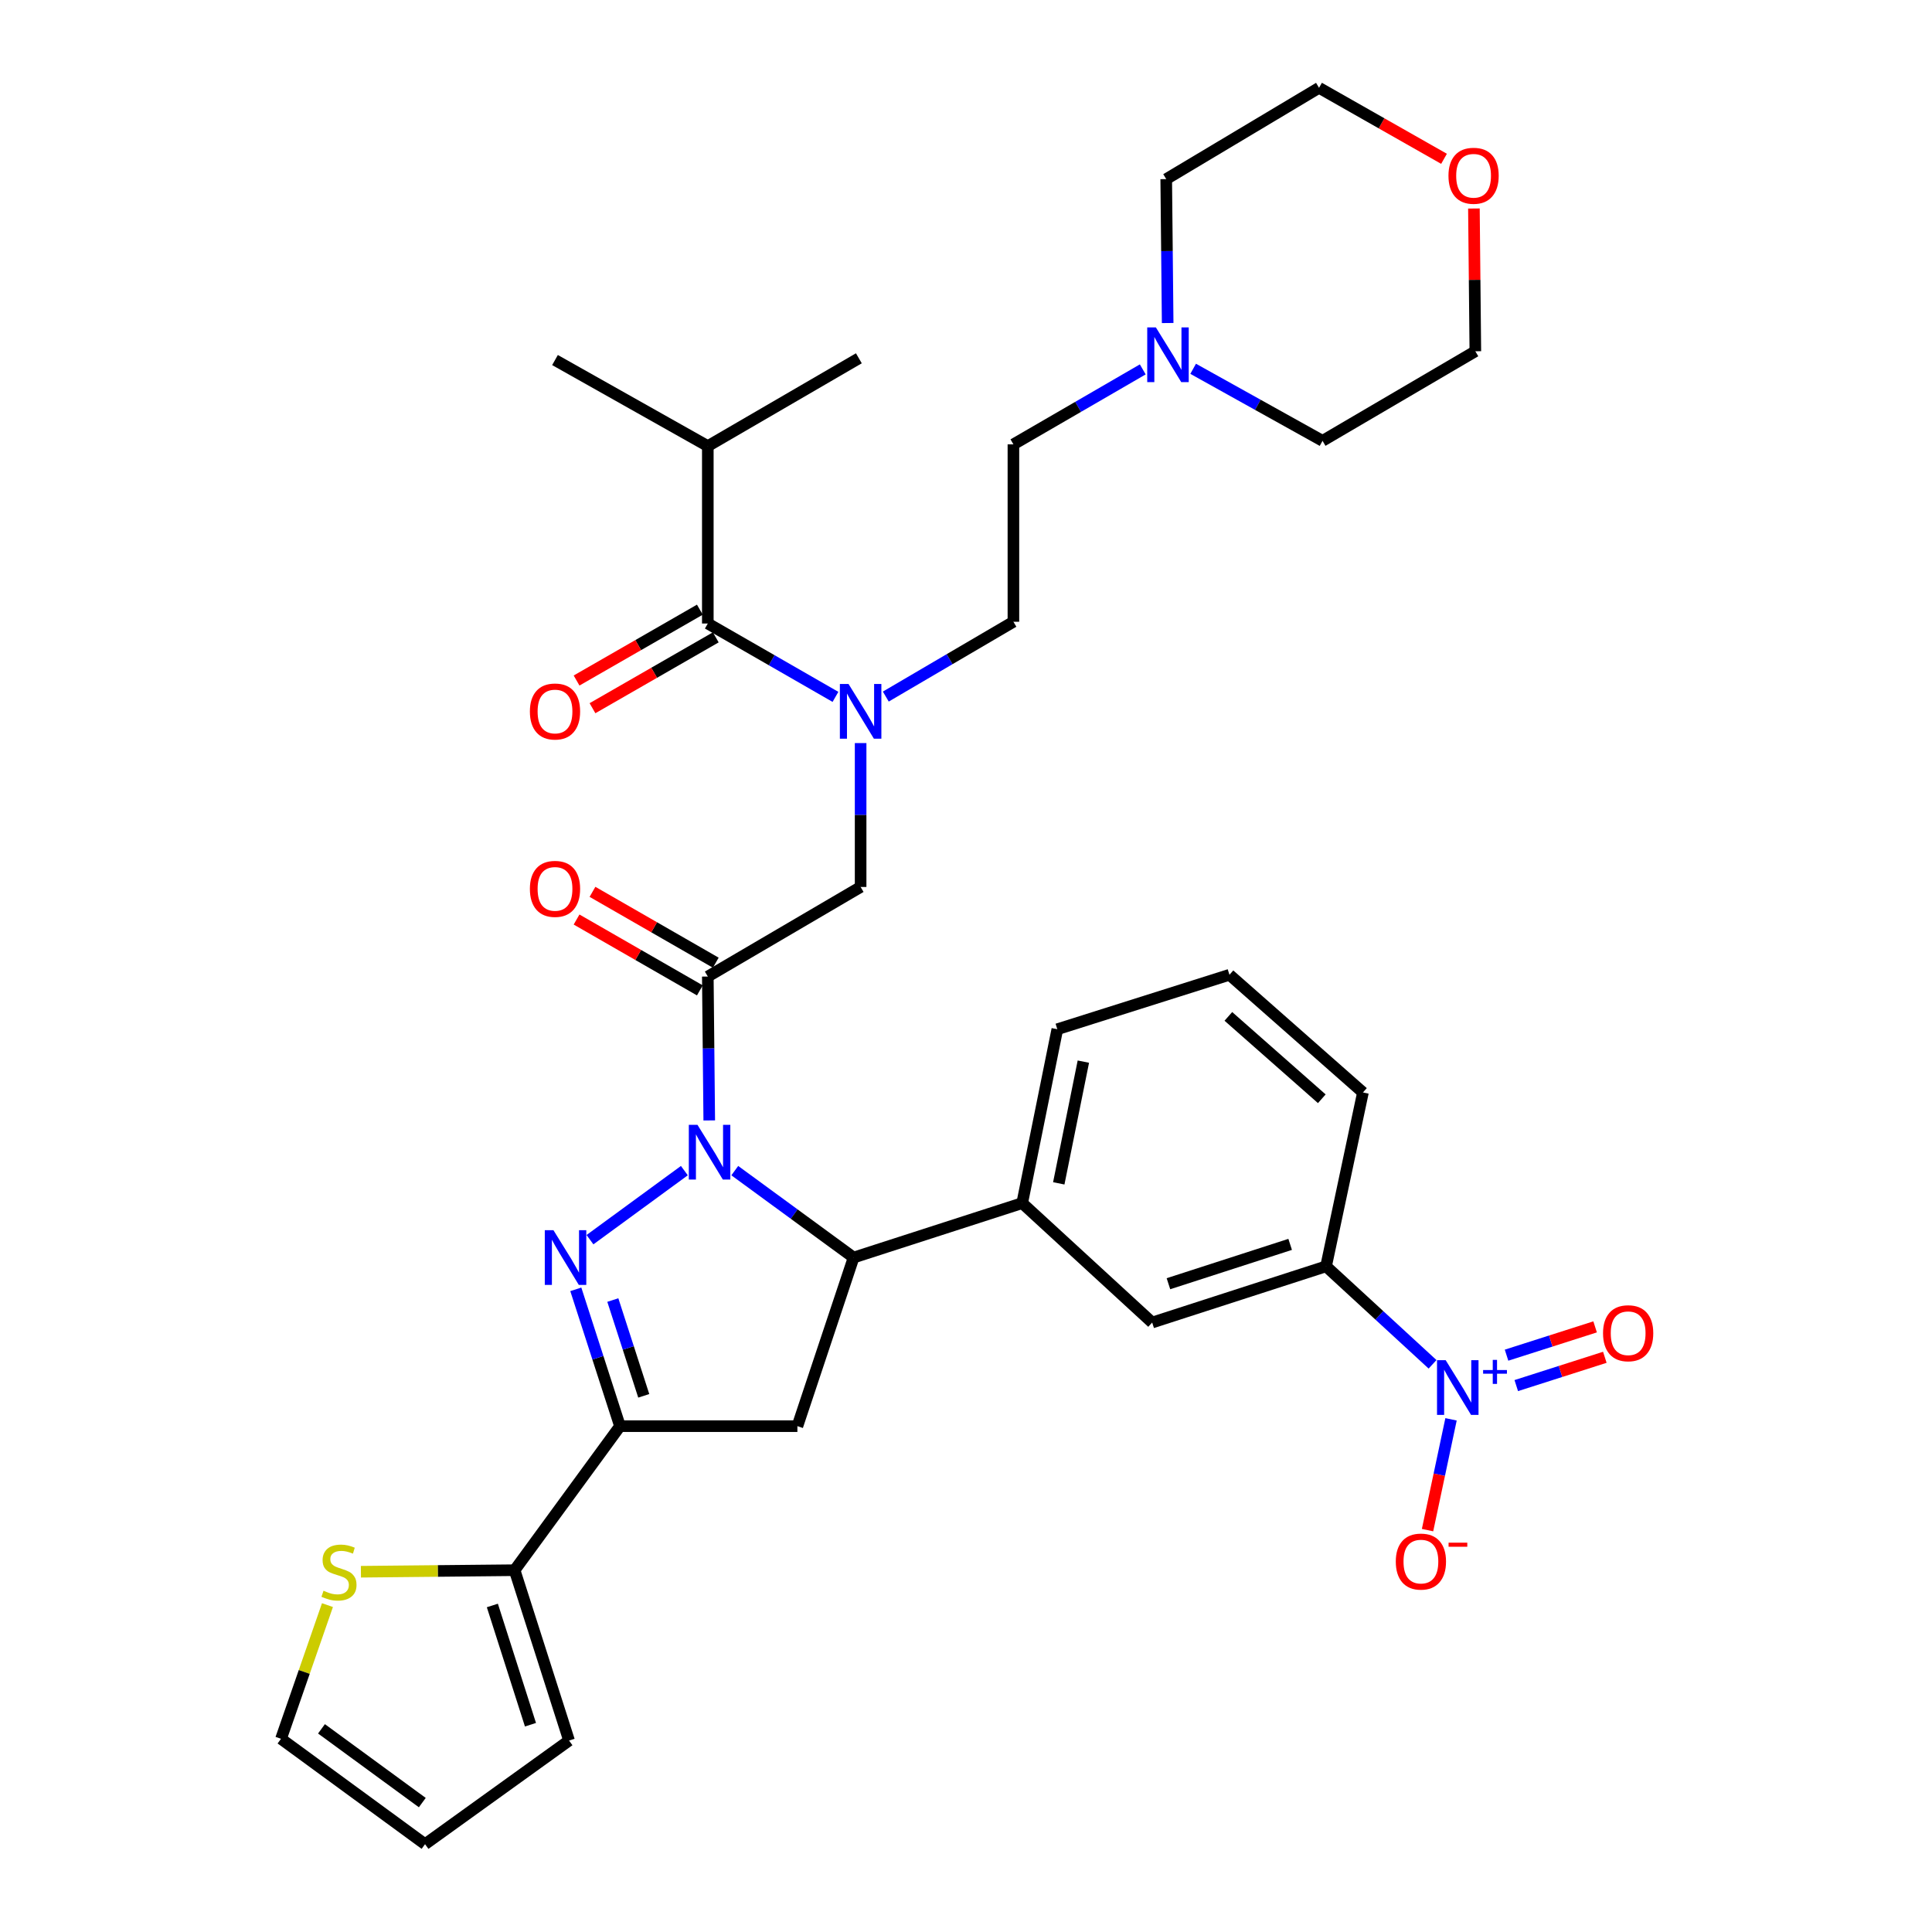 <?xml version='1.0' encoding='iso-8859-1'?>
<svg version='1.1' baseProfile='full'
              xmlns='http://www.w3.org/2000/svg'
                      xmlns:rdkit='http://www.rdkit.org/xml'
                      xmlns:xlink='http://www.w3.org/1999/xlink'
                  xml:space='preserve'
width='1000px' height='1000px' viewBox='0 0 1000 1000'>
<!-- END OF HEADER -->
<rect style='opacity:1.0;fill:#FFFFFF;stroke:none' width='1000' height='1000' x='0' y='0'> </rect>
<path class='bond-0' d='M 458.489,360.545 L 491.516,341.183' style='fill:none;fill-rule:evenodd;stroke:#0000FF;stroke-width:6px;stroke-linecap:butt;stroke-linejoin:miter;stroke-opacity:1' />
<path class='bond-0' d='M 491.516,341.183 L 524.542,321.82' style='fill:none;fill-rule:evenodd;stroke:#000000;stroke-width:6px;stroke-linecap:butt;stroke-linejoin:miter;stroke-opacity:1' />
<path class='bond-1' d='M 445.457,384.618 L 445.457,421.854' style='fill:none;fill-rule:evenodd;stroke:#0000FF;stroke-width:6px;stroke-linecap:butt;stroke-linejoin:miter;stroke-opacity:1' />
<path class='bond-1' d='M 445.457,421.854 L 445.457,459.089' style='fill:none;fill-rule:evenodd;stroke:#000000;stroke-width:6px;stroke-linecap:butt;stroke-linejoin:miter;stroke-opacity:1' />
<path class='bond-2' d='M 432.437,360.703 L 399.4,341.716' style='fill:none;fill-rule:evenodd;stroke:#0000FF;stroke-width:6px;stroke-linecap:butt;stroke-linejoin:miter;stroke-opacity:1' />
<path class='bond-2' d='M 399.4,341.716 L 366.363,322.729' style='fill:none;fill-rule:evenodd;stroke:#000000;stroke-width:6px;stroke-linecap:butt;stroke-linejoin:miter;stroke-opacity:1' />
<path class='bond-3' d='M 366.363,230.907 L 444.548,185.451' style='fill:none;fill-rule:evenodd;stroke:#000000;stroke-width:6px;stroke-linecap:butt;stroke-linejoin:miter;stroke-opacity:1' />
<path class='bond-4' d='M 366.363,230.907 L 287.269,186.36' style='fill:none;fill-rule:evenodd;stroke:#000000;stroke-width:6px;stroke-linecap:butt;stroke-linejoin:miter;stroke-opacity:1' />
<path class='bond-5' d='M 366.363,230.907 L 366.363,322.729' style='fill:none;fill-rule:evenodd;stroke:#000000;stroke-width:6px;stroke-linecap:butt;stroke-linejoin:miter;stroke-opacity:1' />
<path class='bond-6' d='M 370.481,498.289 L 338.575,479.952' style='fill:none;fill-rule:evenodd;stroke:#000000;stroke-width:6px;stroke-linecap:butt;stroke-linejoin:miter;stroke-opacity:1' />
<path class='bond-6' d='M 338.575,479.952 L 306.668,461.615' style='fill:none;fill-rule:evenodd;stroke:#FF0000;stroke-width:6px;stroke-linecap:butt;stroke-linejoin:miter;stroke-opacity:1' />
<path class='bond-6' d='M 362.245,512.62 L 330.338,494.283' style='fill:none;fill-rule:evenodd;stroke:#000000;stroke-width:6px;stroke-linecap:butt;stroke-linejoin:miter;stroke-opacity:1' />
<path class='bond-6' d='M 330.338,494.283 L 298.431,475.946' style='fill:none;fill-rule:evenodd;stroke:#FF0000;stroke-width:6px;stroke-linecap:butt;stroke-linejoin:miter;stroke-opacity:1' />
<path class='bond-7' d='M 366.363,505.455 L 445.457,459.089' style='fill:none;fill-rule:evenodd;stroke:#000000;stroke-width:6px;stroke-linecap:butt;stroke-linejoin:miter;stroke-opacity:1' />
<path class='bond-8' d='M 366.363,505.455 L 366.735,542.695' style='fill:none;fill-rule:evenodd;stroke:#000000;stroke-width:6px;stroke-linecap:butt;stroke-linejoin:miter;stroke-opacity:1' />
<path class='bond-8' d='M 366.735,542.695 L 367.108,579.935' style='fill:none;fill-rule:evenodd;stroke:#0000FF;stroke-width:6px;stroke-linecap:butt;stroke-linejoin:miter;stroke-opacity:1' />
<path class='bond-9' d='M 362.245,315.564 L 330.338,333.901' style='fill:none;fill-rule:evenodd;stroke:#000000;stroke-width:6px;stroke-linecap:butt;stroke-linejoin:miter;stroke-opacity:1' />
<path class='bond-9' d='M 330.338,333.901 L 298.431,352.238' style='fill:none;fill-rule:evenodd;stroke:#FF0000;stroke-width:6px;stroke-linecap:butt;stroke-linejoin:miter;stroke-opacity:1' />
<path class='bond-9' d='M 370.481,329.895 L 338.575,348.232' style='fill:none;fill-rule:evenodd;stroke:#000000;stroke-width:6px;stroke-linecap:butt;stroke-linejoin:miter;stroke-opacity:1' />
<path class='bond-9' d='M 338.575,348.232 L 306.668,366.569' style='fill:none;fill-rule:evenodd;stroke:#FF0000;stroke-width:6px;stroke-linecap:butt;stroke-linejoin:miter;stroke-opacity:1' />
<path class='bond-10' d='M 591.494,191.197 L 558.018,210.598' style='fill:none;fill-rule:evenodd;stroke:#0000FF;stroke-width:6px;stroke-linecap:butt;stroke-linejoin:miter;stroke-opacity:1' />
<path class='bond-10' d='M 558.018,210.598 L 524.542,229.998' style='fill:none;fill-rule:evenodd;stroke:#000000;stroke-width:6px;stroke-linecap:butt;stroke-linejoin:miter;stroke-opacity:1' />
<path class='bond-11' d='M 617.575,190.888 L 651.062,209.534' style='fill:none;fill-rule:evenodd;stroke:#0000FF;stroke-width:6px;stroke-linecap:butt;stroke-linejoin:miter;stroke-opacity:1' />
<path class='bond-11' d='M 651.062,209.534 L 684.549,228.18' style='fill:none;fill-rule:evenodd;stroke:#000000;stroke-width:6px;stroke-linecap:butt;stroke-linejoin:miter;stroke-opacity:1' />
<path class='bond-12' d='M 604.381,167.2 L 604.009,129.955' style='fill:none;fill-rule:evenodd;stroke:#0000FF;stroke-width:6px;stroke-linecap:butt;stroke-linejoin:miter;stroke-opacity:1' />
<path class='bond-12' d='M 604.009,129.955 L 603.636,92.711' style='fill:none;fill-rule:evenodd;stroke:#000000;stroke-width:6px;stroke-linecap:butt;stroke-linejoin:miter;stroke-opacity:1' />
<path class='bond-13' d='M 747.424,82.202 L 715.077,63.828' style='fill:none;fill-rule:evenodd;stroke:#FF0000;stroke-width:6px;stroke-linecap:butt;stroke-linejoin:miter;stroke-opacity:1' />
<path class='bond-13' d='M 715.077,63.828 L 682.73,45.455' style='fill:none;fill-rule:evenodd;stroke:#000000;stroke-width:6px;stroke-linecap:butt;stroke-linejoin:miter;stroke-opacity:1' />
<path class='bond-14' d='M 762.895,107.926 L 763.264,144.87' style='fill:none;fill-rule:evenodd;stroke:#FF0000;stroke-width:6px;stroke-linecap:butt;stroke-linejoin:miter;stroke-opacity:1' />
<path class='bond-14' d='M 763.264,144.87 L 763.633,181.815' style='fill:none;fill-rule:evenodd;stroke:#000000;stroke-width:6px;stroke-linecap:butt;stroke-linejoin:miter;stroke-opacity:1' />
<path class='bond-15' d='M 380.321,605.914 L 411.071,628.41' style='fill:none;fill-rule:evenodd;stroke:#0000FF;stroke-width:6px;stroke-linecap:butt;stroke-linejoin:miter;stroke-opacity:1' />
<path class='bond-15' d='M 411.071,628.41 L 441.821,650.906' style='fill:none;fill-rule:evenodd;stroke:#000000;stroke-width:6px;stroke-linecap:butt;stroke-linejoin:miter;stroke-opacity:1' />
<path class='bond-16' d='M 354.223,605.914 L 305.369,641.655' style='fill:none;fill-rule:evenodd;stroke:#0000FF;stroke-width:6px;stroke-linecap:butt;stroke-linejoin:miter;stroke-opacity:1' />
<path class='bond-17' d='M 320.907,738.182 L 266.359,812.731' style='fill:none;fill-rule:evenodd;stroke:#000000;stroke-width:6px;stroke-linecap:butt;stroke-linejoin:miter;stroke-opacity:1' />
<path class='bond-18' d='M 320.907,738.182 L 412.729,738.182' style='fill:none;fill-rule:evenodd;stroke:#000000;stroke-width:6px;stroke-linecap:butt;stroke-linejoin:miter;stroke-opacity:1' />
<path class='bond-19' d='M 320.907,738.182 L 309.472,702.771' style='fill:none;fill-rule:evenodd;stroke:#000000;stroke-width:6px;stroke-linecap:butt;stroke-linejoin:miter;stroke-opacity:1' />
<path class='bond-19' d='M 309.472,702.771 L 298.037,667.359' style='fill:none;fill-rule:evenodd;stroke:#0000FF;stroke-width:6px;stroke-linecap:butt;stroke-linejoin:miter;stroke-opacity:1' />
<path class='bond-19' d='M 333.206,722.479 L 325.201,697.691' style='fill:none;fill-rule:evenodd;stroke:#000000;stroke-width:6px;stroke-linecap:butt;stroke-linejoin:miter;stroke-opacity:1' />
<path class='bond-19' d='M 325.201,697.691 L 317.197,672.903' style='fill:none;fill-rule:evenodd;stroke:#0000FF;stroke-width:6px;stroke-linecap:butt;stroke-linejoin:miter;stroke-opacity:1' />
<path class='bond-20' d='M 412.729,738.182 L 441.821,650.906' style='fill:none;fill-rule:evenodd;stroke:#000000;stroke-width:6px;stroke-linecap:butt;stroke-linejoin:miter;stroke-opacity:1' />
<path class='bond-21' d='M 441.821,650.906 L 529.088,622.732' style='fill:none;fill-rule:evenodd;stroke:#000000;stroke-width:6px;stroke-linecap:butt;stroke-linejoin:miter;stroke-opacity:1' />
<path class='bond-22' d='M 266.359,812.731 L 226.584,813.129' style='fill:none;fill-rule:evenodd;stroke:#000000;stroke-width:6px;stroke-linecap:butt;stroke-linejoin:miter;stroke-opacity:1' />
<path class='bond-22' d='M 226.584,813.129 L 186.808,813.526' style='fill:none;fill-rule:evenodd;stroke:#CCCC00;stroke-width:6px;stroke-linecap:butt;stroke-linejoin:miter;stroke-opacity:1' />
<path class='bond-23' d='M 266.359,812.731 L 294.542,900.907' style='fill:none;fill-rule:evenodd;stroke:#000000;stroke-width:6px;stroke-linecap:butt;stroke-linejoin:miter;stroke-opacity:1' />
<path class='bond-23' d='M 254.842,830.99 L 274.57,892.713' style='fill:none;fill-rule:evenodd;stroke:#000000;stroke-width:6px;stroke-linecap:butt;stroke-linejoin:miter;stroke-opacity:1' />
<path class='bond-24' d='M 169.492,830.805 L 157.473,865.402' style='fill:none;fill-rule:evenodd;stroke:#CCCC00;stroke-width:6px;stroke-linecap:butt;stroke-linejoin:miter;stroke-opacity:1' />
<path class='bond-24' d='M 157.473,865.402 L 145.454,899.998' style='fill:none;fill-rule:evenodd;stroke:#000000;stroke-width:6px;stroke-linecap:butt;stroke-linejoin:miter;stroke-opacity:1' />
<path class='bond-25' d='M 741.486,706.168 L 713.926,680.81' style='fill:none;fill-rule:evenodd;stroke:#0000FF;stroke-width:6px;stroke-linecap:butt;stroke-linejoin:miter;stroke-opacity:1' />
<path class='bond-25' d='M 713.926,680.81 L 686.367,655.452' style='fill:none;fill-rule:evenodd;stroke:#000000;stroke-width:6px;stroke-linecap:butt;stroke-linejoin:miter;stroke-opacity:1' />
<path class='bond-26' d='M 751.052,734.642 L 744.973,763.314' style='fill:none;fill-rule:evenodd;stroke:#0000FF;stroke-width:6px;stroke-linecap:butt;stroke-linejoin:miter;stroke-opacity:1' />
<path class='bond-26' d='M 744.973,763.314 L 738.894,791.986' style='fill:none;fill-rule:evenodd;stroke:#FF0000;stroke-width:6px;stroke-linecap:butt;stroke-linejoin:miter;stroke-opacity:1' />
<path class='bond-27' d='M 784.817,717.182 L 807.738,709.857' style='fill:none;fill-rule:evenodd;stroke:#0000FF;stroke-width:6px;stroke-linecap:butt;stroke-linejoin:miter;stroke-opacity:1' />
<path class='bond-27' d='M 807.738,709.857 L 830.658,702.533' style='fill:none;fill-rule:evenodd;stroke:#FF0000;stroke-width:6px;stroke-linecap:butt;stroke-linejoin:miter;stroke-opacity:1' />
<path class='bond-27' d='M 779.786,701.437 L 802.706,694.112' style='fill:none;fill-rule:evenodd;stroke:#0000FF;stroke-width:6px;stroke-linecap:butt;stroke-linejoin:miter;stroke-opacity:1' />
<path class='bond-27' d='M 802.706,694.112 L 825.626,686.787' style='fill:none;fill-rule:evenodd;stroke:#FF0000;stroke-width:6px;stroke-linecap:butt;stroke-linejoin:miter;stroke-opacity:1' />
<path class='bond-28' d='M 686.367,655.452 L 596.363,684.544' style='fill:none;fill-rule:evenodd;stroke:#000000;stroke-width:6px;stroke-linecap:butt;stroke-linejoin:miter;stroke-opacity:1' />
<path class='bond-28' d='M 667.782,644.087 L 604.78,664.452' style='fill:none;fill-rule:evenodd;stroke:#000000;stroke-width:6px;stroke-linecap:butt;stroke-linejoin:miter;stroke-opacity:1' />
<path class='bond-29' d='M 686.367,655.452 L 705.458,565.457' style='fill:none;fill-rule:evenodd;stroke:#000000;stroke-width:6px;stroke-linecap:butt;stroke-linejoin:miter;stroke-opacity:1' />
<path class='bond-30' d='M 596.363,684.544 L 529.088,622.732' style='fill:none;fill-rule:evenodd;stroke:#000000;stroke-width:6px;stroke-linecap:butt;stroke-linejoin:miter;stroke-opacity:1' />
<path class='bond-31' d='M 529.088,622.732 L 547.27,532.729' style='fill:none;fill-rule:evenodd;stroke:#000000;stroke-width:6px;stroke-linecap:butt;stroke-linejoin:miter;stroke-opacity:1' />
<path class='bond-31' d='M 548.017,612.505 L 560.745,549.502' style='fill:none;fill-rule:evenodd;stroke:#000000;stroke-width:6px;stroke-linecap:butt;stroke-linejoin:miter;stroke-opacity:1' />
<path class='bond-32' d='M 705.458,565.457 L 636.365,504.546' style='fill:none;fill-rule:evenodd;stroke:#000000;stroke-width:6px;stroke-linecap:butt;stroke-linejoin:miter;stroke-opacity:1' />
<path class='bond-32' d='M 684.163,568.72 L 635.798,526.082' style='fill:none;fill-rule:evenodd;stroke:#000000;stroke-width:6px;stroke-linecap:butt;stroke-linejoin:miter;stroke-opacity:1' />
<path class='bond-33' d='M 636.365,504.546 L 547.27,532.729' style='fill:none;fill-rule:evenodd;stroke:#000000;stroke-width:6px;stroke-linecap:butt;stroke-linejoin:miter;stroke-opacity:1' />
<path class='bond-34' d='M 294.542,900.907 L 220.003,954.545' style='fill:none;fill-rule:evenodd;stroke:#000000;stroke-width:6px;stroke-linecap:butt;stroke-linejoin:miter;stroke-opacity:1' />
<path class='bond-35' d='M 145.454,899.998 L 220.003,954.545' style='fill:none;fill-rule:evenodd;stroke:#000000;stroke-width:6px;stroke-linecap:butt;stroke-linejoin:miter;stroke-opacity:1' />
<path class='bond-35' d='M 166.397,894.84 L 218.581,933.023' style='fill:none;fill-rule:evenodd;stroke:#000000;stroke-width:6px;stroke-linecap:butt;stroke-linejoin:miter;stroke-opacity:1' />
<path class='bond-36' d='M 524.542,229.998 L 524.542,321.82' style='fill:none;fill-rule:evenodd;stroke:#000000;stroke-width:6px;stroke-linecap:butt;stroke-linejoin:miter;stroke-opacity:1' />
<path class='bond-37' d='M 684.549,228.18 L 763.633,181.815' style='fill:none;fill-rule:evenodd;stroke:#000000;stroke-width:6px;stroke-linecap:butt;stroke-linejoin:miter;stroke-opacity:1' />
<path class='bond-38' d='M 603.636,92.711 L 682.73,45.455' style='fill:none;fill-rule:evenodd;stroke:#000000;stroke-width:6px;stroke-linecap:butt;stroke-linejoin:miter;stroke-opacity:1' />
<path  class='atom-0' d='M 439.197 354.026
L 448.477 369.026
Q 449.397 370.506, 450.877 373.186
Q 452.357 375.866, 452.437 376.026
L 452.437 354.026
L 456.197 354.026
L 456.197 382.346
L 452.317 382.346
L 442.357 365.946
Q 441.197 364.026, 439.957 361.826
Q 438.757 359.626, 438.397 358.946
L 438.397 382.346
L 434.717 382.346
L 434.717 354.026
L 439.197 354.026
' fill='#0000FF'/>
<path  class='atom-3' d='M 274.269 460.078
Q 274.269 453.278, 277.629 449.478
Q 280.989 445.678, 287.269 445.678
Q 293.549 445.678, 296.909 449.478
Q 300.269 453.278, 300.269 460.078
Q 300.269 466.958, 296.869 470.878
Q 293.469 474.758, 287.269 474.758
Q 281.029 474.758, 277.629 470.878
Q 274.269 466.998, 274.269 460.078
M 287.269 471.558
Q 291.589 471.558, 293.909 468.678
Q 296.269 465.758, 296.269 460.078
Q 296.269 454.518, 293.909 451.718
Q 291.589 448.878, 287.269 448.878
Q 282.949 448.878, 280.589 451.678
Q 278.269 454.478, 278.269 460.078
Q 278.269 465.798, 280.589 468.678
Q 282.949 471.558, 287.269 471.558
' fill='#FF0000'/>
<path  class='atom-6' d='M 274.269 368.266
Q 274.269 361.466, 277.629 357.666
Q 280.989 353.866, 287.269 353.866
Q 293.549 353.866, 296.909 357.666
Q 300.269 361.466, 300.269 368.266
Q 300.269 375.146, 296.869 379.066
Q 293.469 382.946, 287.269 382.946
Q 281.029 382.946, 277.629 379.066
Q 274.269 375.186, 274.269 368.266
M 287.269 379.746
Q 291.589 379.746, 293.909 376.866
Q 296.269 373.946, 296.269 368.266
Q 296.269 362.706, 293.909 359.906
Q 291.589 357.066, 287.269 357.066
Q 282.949 357.066, 280.589 359.866
Q 278.269 362.666, 278.269 368.266
Q 278.269 373.986, 280.589 376.866
Q 282.949 379.746, 287.269 379.746
' fill='#FF0000'/>
<path  class='atom-9' d='M 598.285 169.473
L 607.565 184.473
Q 608.485 185.953, 609.965 188.633
Q 611.445 191.313, 611.525 191.473
L 611.525 169.473
L 615.285 169.473
L 615.285 197.793
L 611.405 197.793
L 601.445 181.393
Q 600.285 179.473, 599.045 177.273
Q 597.845 175.073, 597.485 174.393
L 597.485 197.793
L 593.805 197.793
L 593.805 169.473
L 598.285 169.473
' fill='#0000FF'/>
<path  class='atom-10' d='M 749.724 90.973
Q 749.724 84.173, 753.084 80.373
Q 756.444 76.573, 762.724 76.573
Q 769.004 76.573, 772.364 80.373
Q 775.724 84.173, 775.724 90.973
Q 775.724 97.853, 772.324 101.773
Q 768.924 105.653, 762.724 105.653
Q 756.484 105.653, 753.084 101.773
Q 749.724 97.893, 749.724 90.973
M 762.724 102.453
Q 767.044 102.453, 769.364 99.573
Q 771.724 96.653, 771.724 90.973
Q 771.724 85.413, 769.364 82.613
Q 767.044 79.773, 762.724 79.773
Q 758.404 79.773, 756.044 82.573
Q 753.724 85.373, 753.724 90.973
Q 753.724 96.693, 756.044 99.573
Q 758.404 102.453, 762.724 102.453
' fill='#FF0000'/>
<path  class='atom-11' d='M 361.012 582.208
L 370.292 597.208
Q 371.212 598.688, 372.692 601.368
Q 374.172 604.048, 374.252 604.208
L 374.252 582.208
L 378.012 582.208
L 378.012 610.528
L 374.132 610.528
L 364.172 594.128
Q 363.012 592.208, 361.772 590.008
Q 360.572 587.808, 360.212 587.128
L 360.212 610.528
L 356.532 610.528
L 356.532 582.208
L 361.012 582.208
' fill='#0000FF'/>
<path  class='atom-15' d='M 286.464 636.746
L 295.744 651.746
Q 296.664 653.226, 298.144 655.906
Q 299.624 658.586, 299.704 658.746
L 299.704 636.746
L 303.464 636.746
L 303.464 665.066
L 299.584 665.066
L 289.624 648.666
Q 288.464 646.746, 287.224 644.546
Q 286.024 642.346, 285.664 641.666
L 285.664 665.066
L 281.984 665.066
L 281.984 636.746
L 286.464 636.746
' fill='#0000FF'/>
<path  class='atom-17' d='M 167.455 823.36
Q 167.775 823.48, 169.095 824.04
Q 170.415 824.6, 171.855 824.96
Q 173.335 825.28, 174.775 825.28
Q 177.455 825.28, 179.015 824
Q 180.575 822.68, 180.575 820.4
Q 180.575 818.84, 179.775 817.88
Q 179.015 816.92, 177.815 816.4
Q 176.615 815.88, 174.615 815.28
Q 172.095 814.52, 170.575 813.8
Q 169.095 813.08, 168.015 811.56
Q 166.975 810.04, 166.975 807.48
Q 166.975 803.92, 169.375 801.72
Q 171.815 799.52, 176.615 799.52
Q 179.895 799.52, 183.615 801.08
L 182.695 804.16
Q 179.295 802.76, 176.735 802.76
Q 173.975 802.76, 172.455 803.92
Q 170.935 805.04, 170.975 807
Q 170.975 808.52, 171.735 809.44
Q 172.535 810.36, 173.655 810.88
Q 174.815 811.4, 176.735 812
Q 179.295 812.8, 180.815 813.6
Q 182.335 814.4, 183.415 816.04
Q 184.535 817.64, 184.535 820.4
Q 184.535 824.32, 181.895 826.44
Q 179.295 828.52, 174.935 828.52
Q 172.415 828.52, 170.495 827.96
Q 168.615 827.44, 166.375 826.52
L 167.455 823.36
' fill='#CCCC00'/>
<path  class='atom-18' d='M 748.282 704.021
L 757.562 719.021
Q 758.482 720.501, 759.962 723.181
Q 761.442 725.861, 761.522 726.021
L 761.522 704.021
L 765.282 704.021
L 765.282 732.341
L 761.402 732.341
L 751.442 715.941
Q 750.282 714.021, 749.042 711.821
Q 747.842 709.621, 747.482 708.941
L 747.482 732.341
L 743.802 732.341
L 743.802 704.021
L 748.282 704.021
' fill='#0000FF'/>
<path  class='atom-18' d='M 767.658 709.126
L 772.648 709.126
L 772.648 703.873
L 774.865 703.873
L 774.865 709.126
L 779.987 709.126
L 779.987 711.027
L 774.865 711.027
L 774.865 716.307
L 772.648 716.307
L 772.648 711.027
L 767.658 711.027
L 767.658 709.126
' fill='#0000FF'/>
<path  class='atom-20' d='M 722.46 808.265
Q 722.46 801.465, 725.82 797.665
Q 729.18 793.865, 735.46 793.865
Q 741.74 793.865, 745.1 797.665
Q 748.46 801.465, 748.46 808.265
Q 748.46 815.145, 745.06 819.065
Q 741.66 822.945, 735.46 822.945
Q 729.22 822.945, 725.82 819.065
Q 722.46 815.185, 722.46 808.265
M 735.46 819.745
Q 739.78 819.745, 742.1 816.865
Q 744.46 813.945, 744.46 808.265
Q 744.46 802.705, 742.1 799.905
Q 739.78 797.065, 735.46 797.065
Q 731.14 797.065, 728.78 799.865
Q 726.46 802.665, 726.46 808.265
Q 726.46 813.985, 728.78 816.865
Q 731.14 819.745, 735.46 819.745
' fill='#FF0000'/>
<path  class='atom-20' d='M 749.78 798.487
L 759.469 798.487
L 759.469 800.599
L 749.78 800.599
L 749.78 798.487
' fill='#FF0000'/>
<path  class='atom-21' d='M 829.728 690.078
Q 829.728 683.278, 833.088 679.478
Q 836.448 675.678, 842.728 675.678
Q 849.008 675.678, 852.368 679.478
Q 855.728 683.278, 855.728 690.078
Q 855.728 696.958, 852.328 700.878
Q 848.928 704.758, 842.728 704.758
Q 836.488 704.758, 833.088 700.878
Q 829.728 696.998, 829.728 690.078
M 842.728 701.558
Q 847.048 701.558, 849.368 698.678
Q 851.728 695.758, 851.728 690.078
Q 851.728 684.518, 849.368 681.718
Q 847.048 678.878, 842.728 678.878
Q 838.408 678.878, 836.048 681.678
Q 833.728 684.478, 833.728 690.078
Q 833.728 695.798, 836.048 698.678
Q 838.408 701.558, 842.728 701.558
' fill='#FF0000'/>
</svg>
